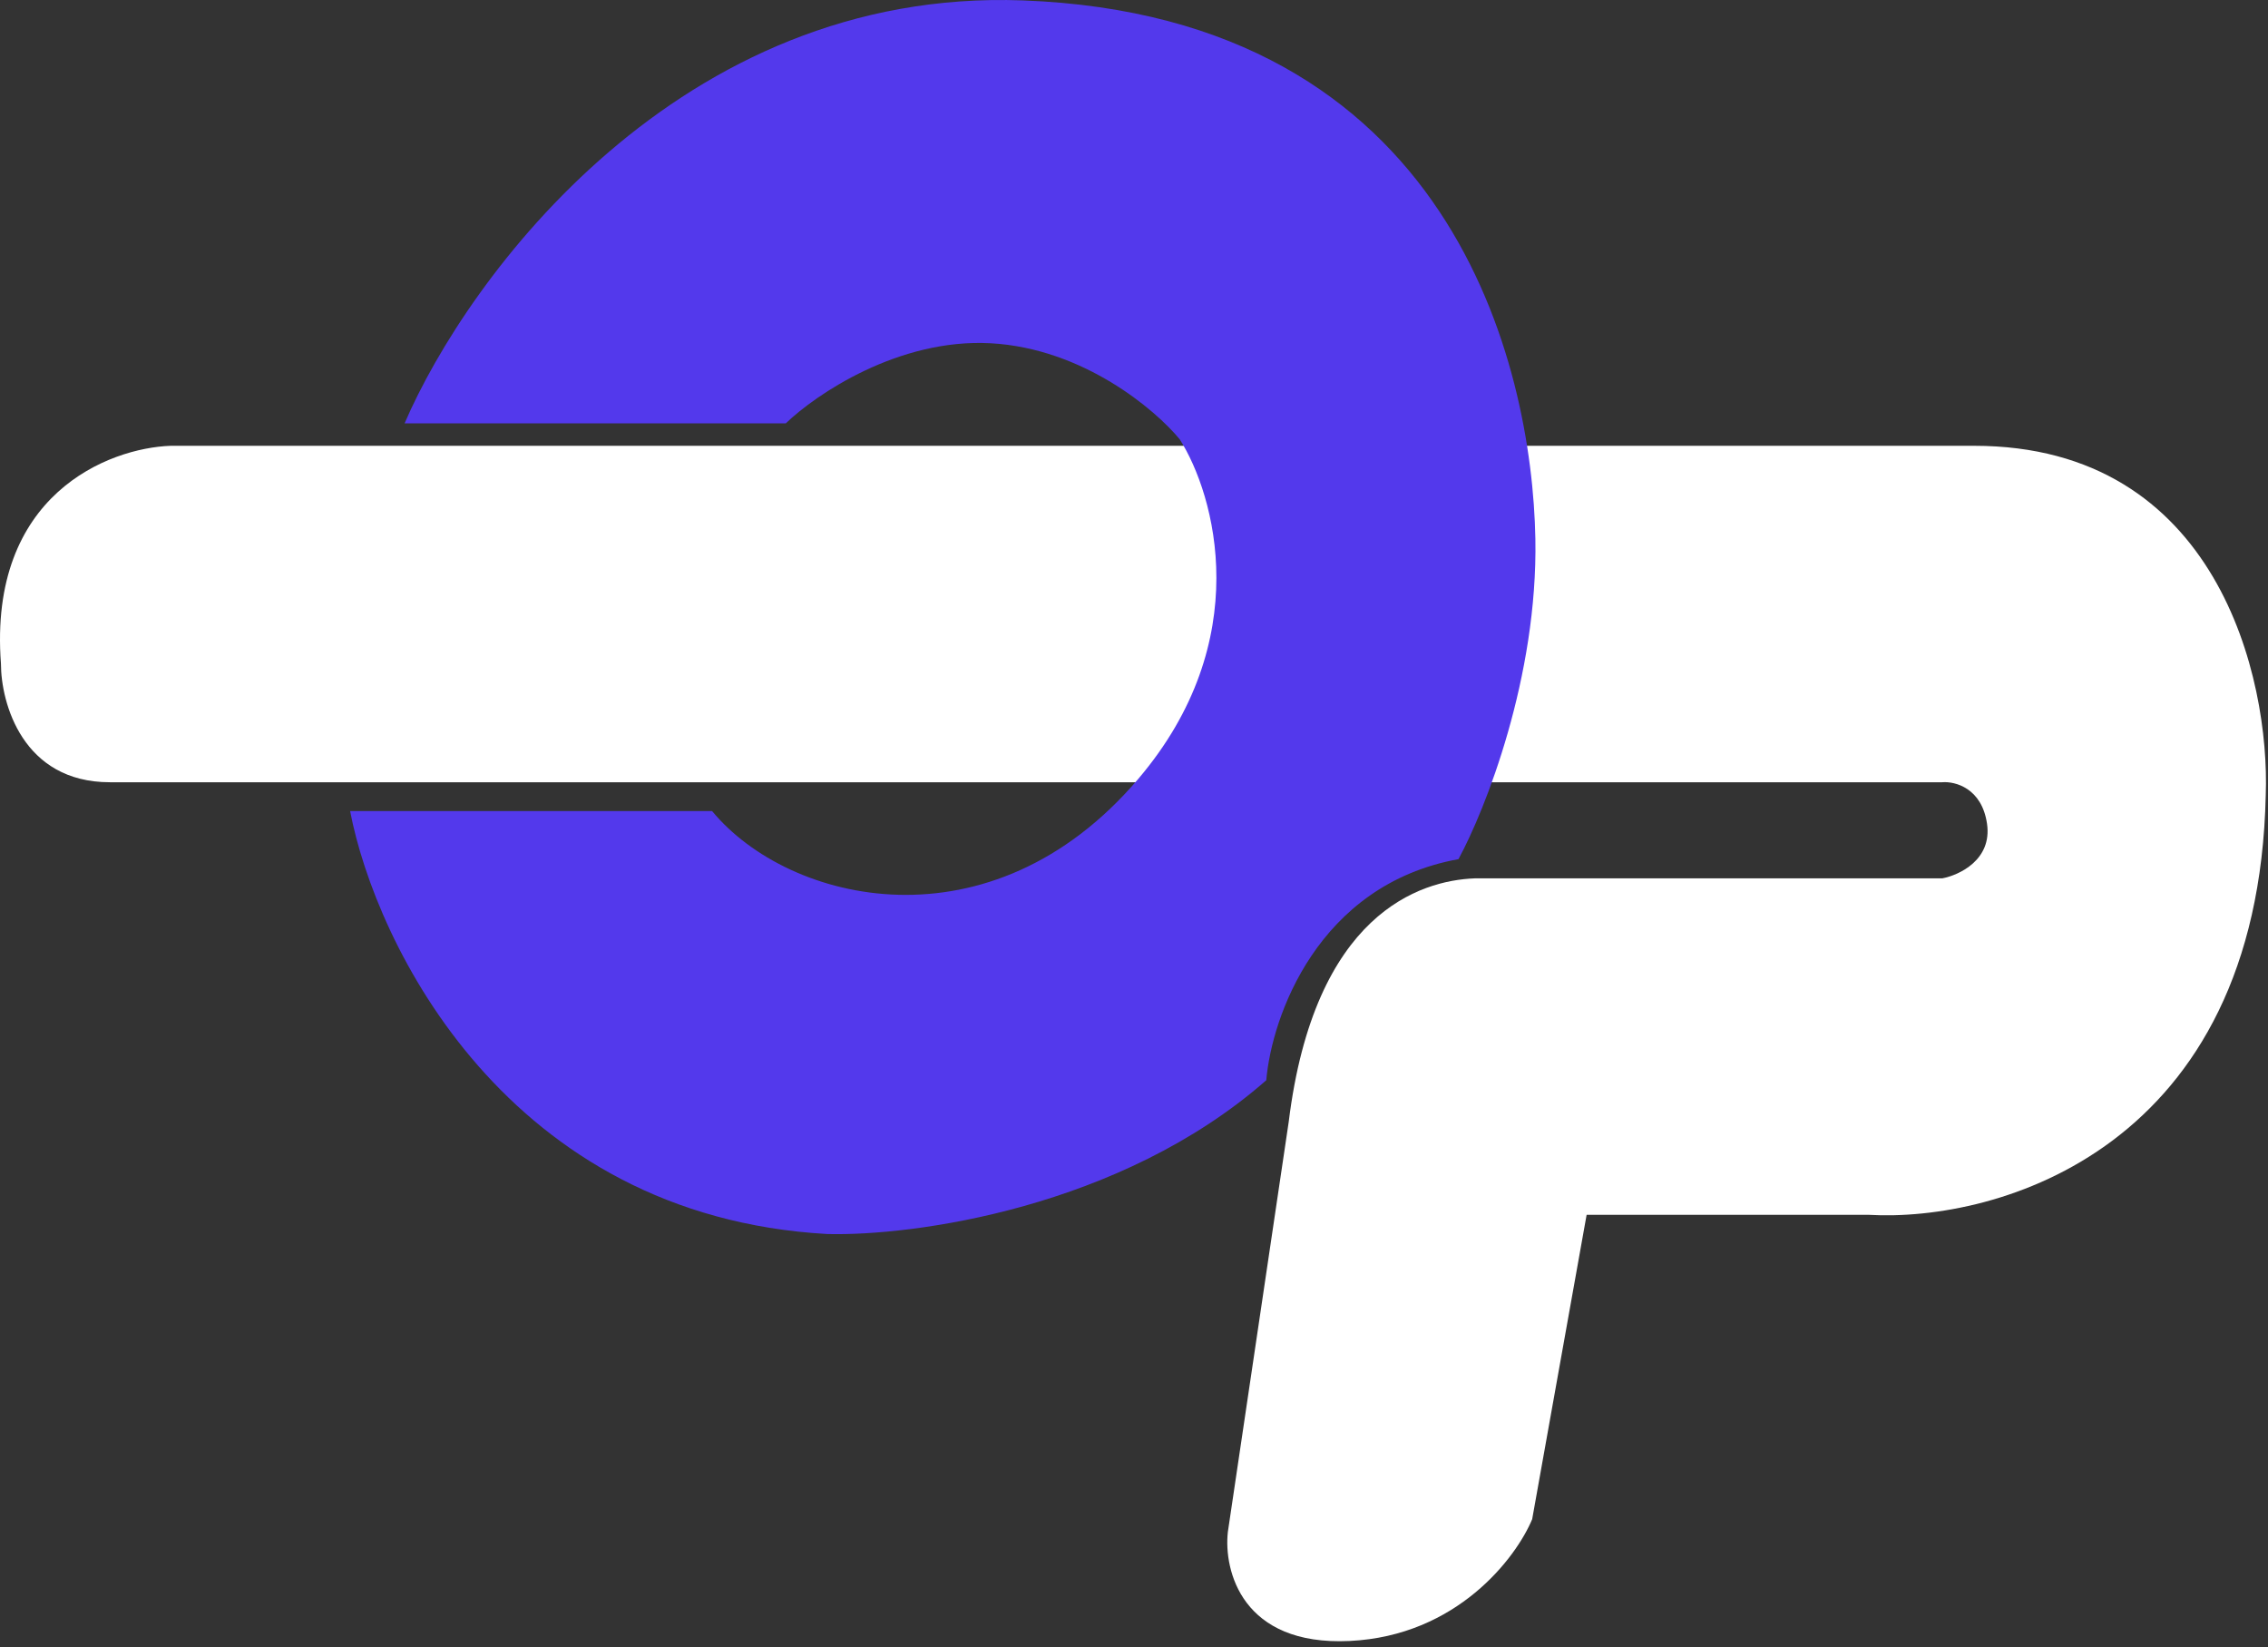 <svg width="354" height="257" viewBox="0 0 354 257" fill="none" xmlns="http://www.w3.org/2000/svg">
<rect x="0" y="0" width="354" height="257" fill="#333333" stroke="none"/>
<path d="M303.147 122.064H17.148C3.548 122.064 0.148 109.731 0.148 103.564C-1.853 77.164 16.981 69.897 26.648 69.564H308.147C346.147 69.564 354.314 105.898 353.647 124.064C352.447 179.264 311.814 190.731 291.647 189.564H247.648L239.148 237.064C236.648 243.064 227.448 255.264 210.648 256.064C193.848 256.864 190.981 245.064 191.648 239.064L201.148 175.064C205.148 142.564 221.648 137.398 230.148 137.064H303.147C305.814 136.564 310.947 134.164 310.147 128.564C309.348 122.964 305.147 121.897 303.147 122.064Z" fill="white"/>
<path d="M122.647 66.064H63.148C72.981 43.231 106.047 -1.936 159.647 0.064C226.647 2.564 239.147 57.064 239.647 84.064C240.047 105.664 231.814 126.398 227.647 134.064C205.647 138.064 198.481 158.731 197.647 168.564C174.847 188.564 142.481 192.898 129.147 192.564C79.147 189.764 58.648 147.398 54.648 126.564H111.147C123.147 141.064 154.647 148.564 177.647 121.564C196.047 99.964 189.647 77.231 184.147 68.564C180.314 63.898 169.047 54.364 154.647 53.564C140.247 52.764 127.314 61.564 122.647 66.064Z" fill="#5339EC"/>
</svg>
